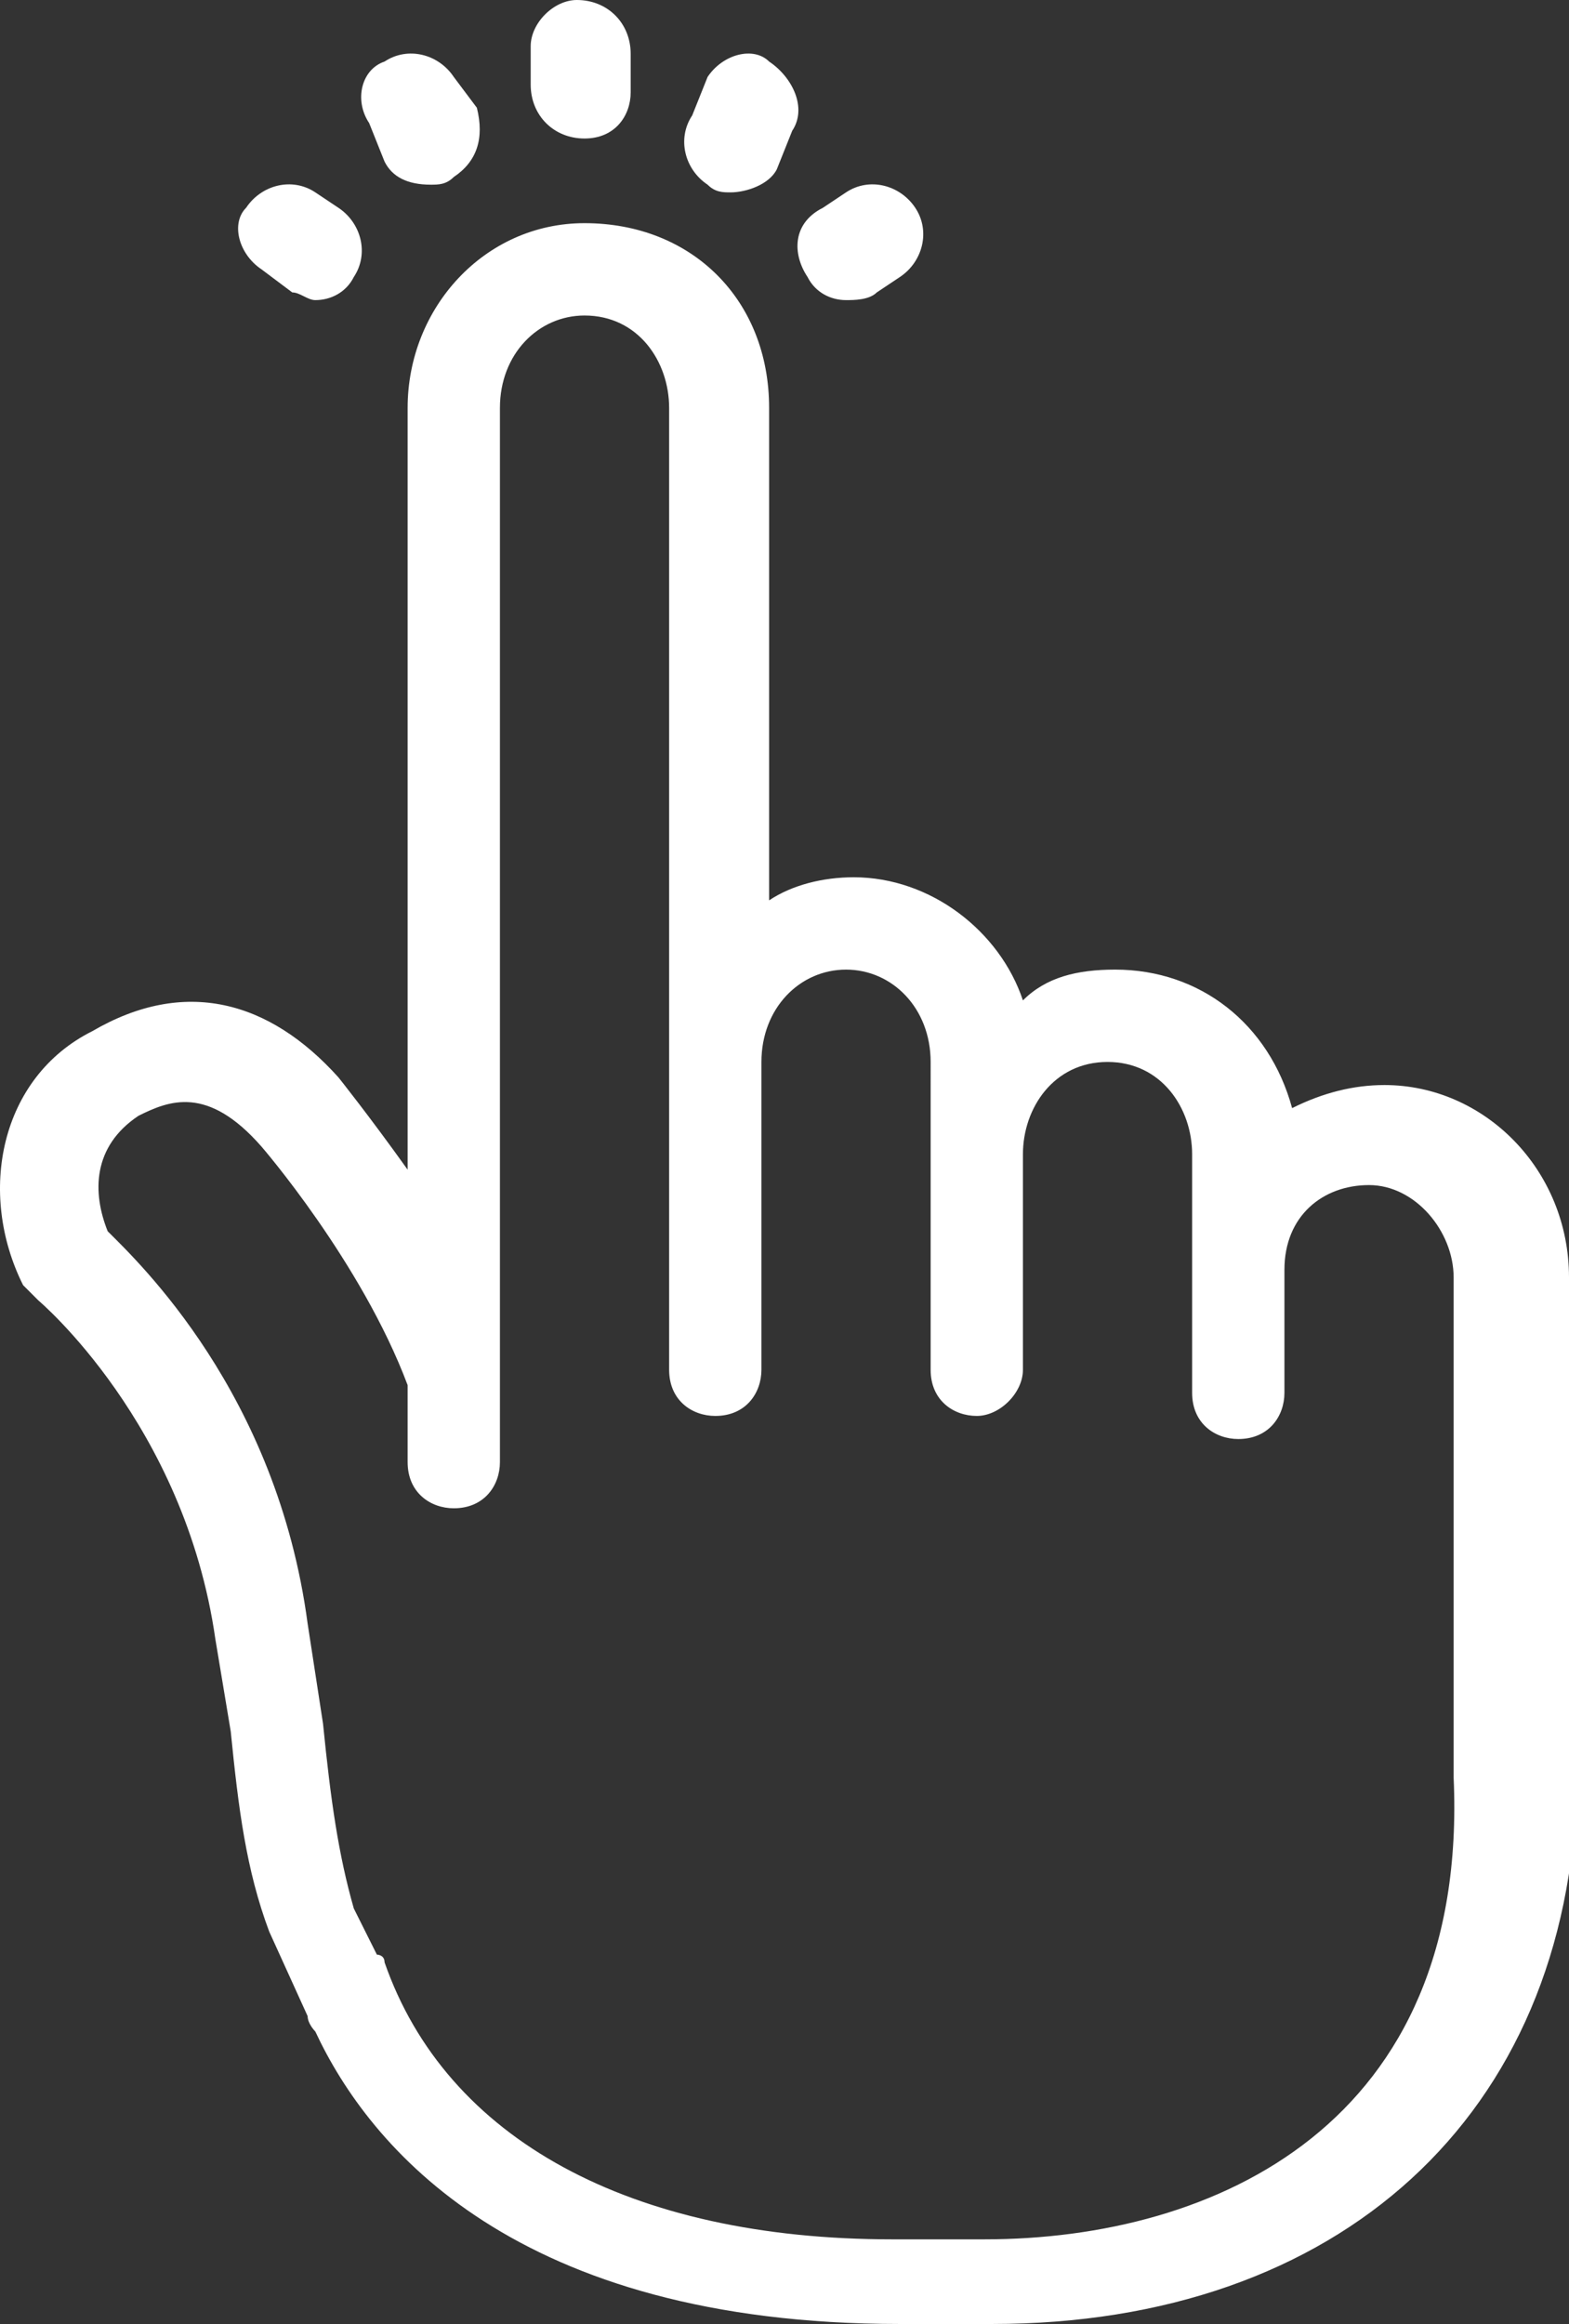 <?xml version="1.0" encoding="utf-8"?>
<!-- Generator: Adobe Illustrator 22.0.0, SVG Export Plug-In . SVG Version: 6.00 Build 0)  -->
<svg version="1.1" id="Calque_1" xmlns="http://www.w3.org/2000/svg" xmlns:xlink="http://www.w3.org/1999/xlink" x="0px" y="0px"
	 viewBox="0 0 20.4 30.2" style="enable-background:new 0 0 20.4 30.2;" xml:space="preserve">
<rect x="0" y="0" width="20.4" height="30.2" fill="#333333" stroke="none"/>
<style type="text/css">
	.en1clicst0{fill:#ffffff;}
</style>
<path class="en1clicst0" d="M3.8,3.8C3.9,3.8,4,3.9,4.1,3.9c0.2,0,0.4-0.1,0.5-0.3c0.2-0.3,0.1-0.7-0.2-0.9L4.1,2.5
	C3.8,2.3,3.4,2.4,3.2,2.7C3,2.9,3.1,3.3,3.4,3.5L3.8,3.8z"/>
<path class="en1clicst0" d="M5,2.1c0.1,0.2,0.3,0.3,0.6,0.3c0.1,0,0.2,0,0.3-0.1c0.3-0.2,0.4-0.5,0.3-0.9L5.9,1C5.7,0.7,5.3,0.6,5,0.8
	C4.7,0.9,4.6,1.3,4.8,1.6L5,2.1z"/>
<path class="en1clicst0" d="M10.5,3.6c0.1,0.2,0.3,0.3,0.5,0.3c0.1,0,0.3,0,0.4-0.1l0.3-0.2c0.3-0.2,0.4-0.6,0.2-0.9
	c-0.2-0.3-0.6-0.4-0.9-0.2l-0.3,0.2C10.3,2.9,10.3,3.3,10.5,3.6"/>
<path class="en1clicst0" d="M9.2,2.4c0.1,0.1,0.2,0.1,0.3,0.1c0.2,0,0.5-0.1,0.6-0.3l0.2-0.5c0.2-0.3,0-0.7-0.3-0.9C9.8,0.6,9.4,0.7,9.2,1
	L9,1.5C8.8,1.8,8.9,2.2,9.2,2.4"/>
<path class="en1clicst0" d="M7.6,1.8L7.6,1.8c0.4,0,0.6-0.3,0.6-0.6l0-0.5C8.2,0.3,7.9,0,7.5,0h0C7.2,0,6.9,0.3,6.9,0.6l0,0.5
	C6.9,1.5,7.2,1.8,7.6,1.8"/>
<path class="en1clicst0" d="M12.8,29.1h-1.2c-3.4,0-5.8-1.3-6.6-3.6c0-0.1-0.1-0.1-0.1-0.1l-0.3-0.6c-0.2-0.7-0.3-1.4-0.4-2.4L4,21.1
	c-0.4-3-2.2-4.7-2.6-5.1c-0.2-0.5-0.2-1.1,0.4-1.5c0.4-0.2,0.9-0.4,1.6,0.4c0,0,1.3,1.5,1.9,3.1v1c0,0.4,0.3,0.6,0.6,0.6
	c0.4,0,0.6-0.3,0.6-0.6V5.3c0-0.7,0.5-1.2,1.1-1.2c0.7,0,1.1,0.6,1.1,1.2v8.5v2.9v1.1c0,0.4,0.3,0.6,0.6,0.6c0.4,0,0.6-0.3,0.6-0.6
	v-1.1v-2.9c0-0.7,0.5-1.2,1.1-1.2c0.6,0,1.1,0.5,1.1,1.2V15v1.7v1.1c0,0.4,0.3,0.6,0.6,0.6s0.6-0.3,0.6-0.6v-1.1V15
	c0-0.6,0.4-1.2,1.1-1.2c0.7,0,1.1,0.6,1.1,1.2v1.5v0.2v1.4c0,0.4,0.3,0.6,0.6,0.6c0.4,0,0.6-0.3,0.6-0.6v-1.4v-0.2
	c0-0.7,0.5-1.1,1.1-1.1c0.6,0,1.1,0.6,1.1,1.2l0,6.5C19.1,27.6,15.8,29.1,12.8,29.1 M20.4,23L20.4,23C20.4,23,20.4,23,20.4,23l0-6.4
	c0-1.4-1.1-2.5-2.4-2.5c-0.4,0-0.8,0.1-1.2,0.3c-0.3-1.1-1.2-1.8-2.3-1.8c-0.5,0-0.9,0.1-1.2,0.4c-0.3-0.9-1.2-1.6-2.2-1.6
	c-0.4,0-0.8,0.1-1.1,0.3V5.3c0-1.4-1-2.4-2.4-2.4C6.3,2.9,5.3,4,5.3,5.3v9.9c-0.5-0.7-0.9-1.2-0.9-1.2c-0.9-1-2-1.3-3.2-0.6
	C0,14-0.3,15.5,0.3,16.7l0.2,0.2c0,0,1.9,1.6,2.3,4.4l0.2,1.2c0.1,1,0.2,1.8,0.5,2.6l0.5,1.1c0,0.1,0.1,0.2,0.1,0.2
	c0.7,1.5,2.6,3.8,7.6,3.8h1.2c4.5,0,7.5-2.7,7.6-7c0,0,0,0,0,0V23z"/>
</svg>
